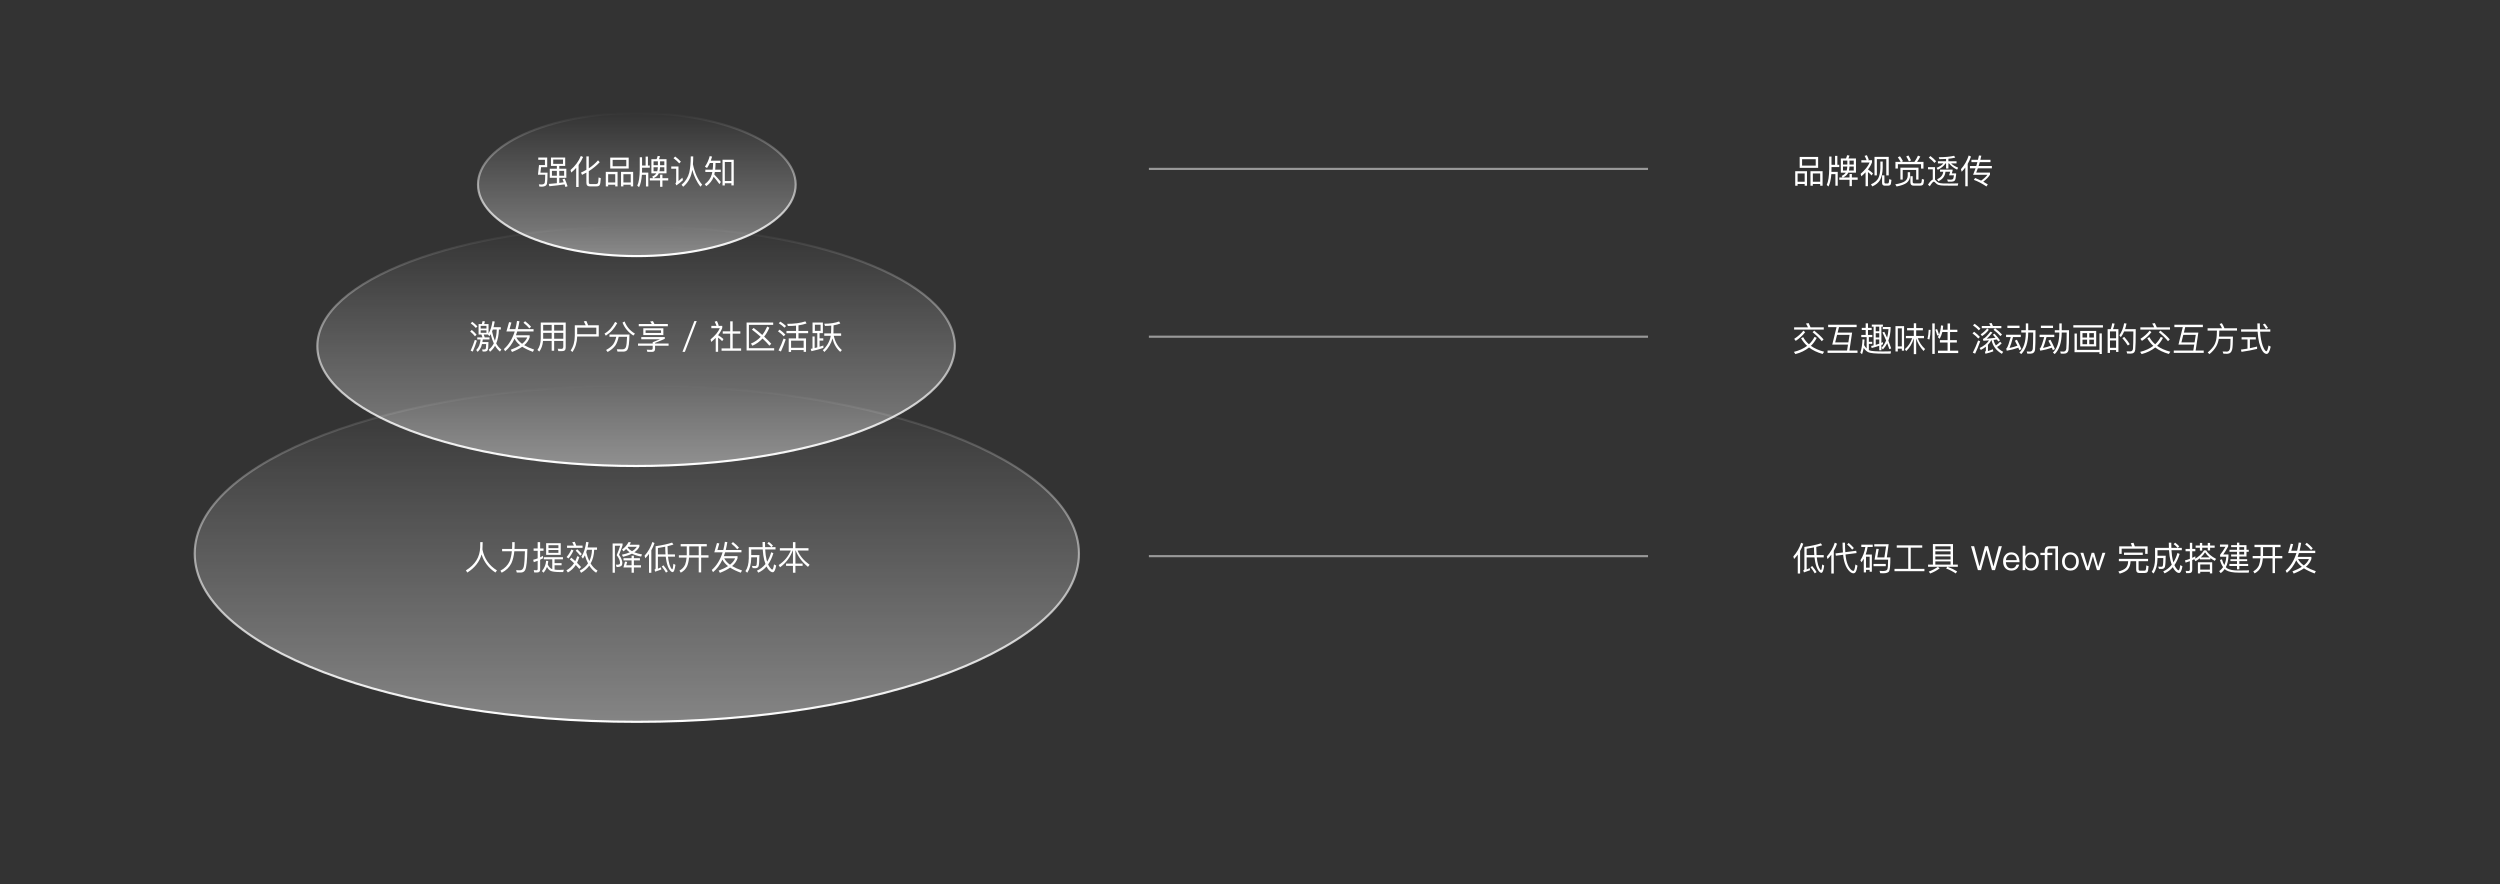 <svg width="1162" height="411" viewBox="0 0 1162 411" fill="none" xmlns="http://www.w3.org/2000/svg">
<rect x="0" y="0" width="1162" height="411" fill="#333333" stroke="none"/>
<path d="M501.5 257.305C501.5 267.98 495.839 278.207 485.476 287.566C475.114 296.925 460.092 305.376 441.486 312.484C404.277 326.698 352.84 335.5 296 335.5C239.16 335.5 187.723 326.698 150.514 312.484C131.908 305.376 116.886 296.925 106.524 287.566C96.161 278.207 90.5 267.98 90.5 257.305C90.5 246.63 96.161 236.404 106.524 227.045C116.886 217.686 131.908 209.234 150.514 202.127C187.723 187.912 239.16 179.11 296 179.11C352.84 179.11 404.277 187.912 441.486 202.127C460.092 209.234 475.114 217.686 485.476 227.045C495.839 236.404 501.5 246.63 501.5 257.305Z" fill="url(#paint0_linear_234_7059)" fill-opacity="0.4" stroke="url(#paint1_linear_234_7059)"/>
<path d="M224.348 251.97C224.348 253.309 224.301 254.462 224.239 255.427C225.111 259.663 227.369 262.903 230.998 265.13L230.266 266.111C227.089 264.024 224.939 261.221 223.834 257.701C222.899 261.096 220.688 263.899 217.23 266.127L216.545 265.13C220.828 262.498 223.039 258.931 223.18 254.446C223.195 253.387 223.211 252.562 223.211 251.97H224.348ZM238.068 251.985H239.221V253.543C239.205 254.088 239.19 254.617 239.158 255.131H245.123C245.061 257.81 244.967 259.99 244.812 261.657C244.656 263.292 244.391 264.445 244.017 265.099C243.644 265.722 243.052 266.049 242.242 266.111H240.202L239.89 265.021C240.513 265.052 241.121 265.068 241.681 265.068C242.569 265.068 243.145 264.522 243.426 263.448C243.706 262.311 243.893 259.897 243.986 256.222H239.065C238.831 258.433 238.38 260.271 237.71 261.766C236.776 263.666 235.28 265.145 233.194 266.204L232.586 265.254C234.626 264.164 236.059 262.7 236.869 260.894C237.383 259.601 237.726 258.044 237.912 256.222H233.38V255.131H238.006C238.037 254.602 238.053 254.072 238.068 253.543V251.985ZM249.717 266.08H248.316L248.082 264.99C248.518 265.021 248.923 265.052 249.328 265.052C249.702 265.052 249.904 264.849 249.904 264.46V260.66C249.313 260.894 248.705 261.112 248.098 261.299L247.833 260.177C248.534 260.006 249.219 259.788 249.904 259.523V256.004H248.02V254.929H249.904V251.985H251.057V254.929H252.63V256.004H251.057V259.04C251.508 258.822 251.96 258.604 252.396 258.355V259.492C251.96 259.726 251.508 259.944 251.057 260.162V264.756C251.057 265.628 250.605 266.08 249.717 266.08ZM253.845 252.484H260.635V257.888H253.845V252.484ZM259.545 256.969V255.63H254.935V256.969H259.545ZM254.935 254.758H259.545V253.403H254.935V254.758ZM252.754 258.978H261.663V259.975H257.769V261.735H261.024V262.747H257.769V264.756C258.392 264.849 259.124 264.896 259.981 264.896C260.79 264.896 261.491 264.865 262.068 264.818L261.756 265.909C261.133 265.909 260.557 265.893 260.059 265.893C258.003 265.877 256.601 265.675 255.854 265.301C255.262 264.99 254.717 264.398 254.249 263.526C253.876 264.491 253.362 265.379 252.692 266.189L251.867 265.472C253.05 264.04 253.704 262.42 253.829 260.645L254.826 260.754C254.795 261.314 254.717 261.844 254.592 262.373C255.09 263.417 255.667 264.086 256.321 264.382C256.43 264.429 256.554 264.476 256.695 264.522V259.975H252.754V258.978ZM265.603 255.381L266.568 255.863C265.899 257.296 265.12 258.526 264.232 259.586L263.329 258.931C264.201 257.95 264.964 256.767 265.603 255.381ZM269.699 258.277C268.982 257.374 268.282 256.611 267.581 255.957L268.266 255.287C268.889 255.785 269.605 256.533 270.431 257.53L269.699 258.277ZM265.541 259.212C266.179 259.71 266.786 260.24 267.378 260.785C267.736 260.068 268.048 259.305 268.297 258.495L269.263 258.9C268.982 259.866 268.624 260.769 268.204 261.579C268.858 262.217 269.481 262.872 270.073 263.557L269.278 264.445C268.718 263.775 268.157 263.168 267.627 262.607C266.662 264.071 265.447 265.239 263.952 266.095L263.267 265.099C264.715 264.304 265.899 263.199 266.818 261.781C266.163 261.127 265.494 260.536 264.84 260.006L265.541 259.212ZM267.145 251.83C267.378 252.359 267.612 252.935 267.845 253.59H270.773V254.664H263.563V253.59H266.755C266.522 253.029 266.257 252.499 265.977 252.017L267.145 251.83ZM272.829 255.552C272.705 255.926 272.595 256.299 272.471 256.642C272.845 258.231 273.327 259.617 273.919 260.8C274.667 259.274 275.087 257.53 275.15 255.552H272.829ZM273.312 261.859C272.736 260.738 272.253 259.492 271.864 258.122C271.583 258.682 271.272 259.181 270.96 259.648L270.244 258.791C271.334 257.078 272.082 254.773 272.455 251.861L273.577 252.048C273.452 252.92 273.296 253.714 273.125 254.462H277.501V255.552H276.177C276.084 258.028 275.539 260.146 274.527 261.922C275.414 263.354 276.489 264.46 277.735 265.223L277.081 266.204C275.835 265.41 274.776 264.304 273.904 262.903C272.923 264.242 271.645 265.363 270.088 266.251L269.45 265.239C271.1 264.367 272.393 263.245 273.312 261.859ZM289.774 263.744L290.506 261.018L291.518 261.174L291.082 262.731H293.558V260.458H289.805V259.445H293.558V258.308H294.633V259.445H297.436V260.458H294.633V262.731H297.934V263.744H294.633V266.204H293.558V263.744H289.774ZM284.743 252.593H289.369V253.481C288.901 254.882 288.356 256.346 287.733 257.872C288.699 259.243 289.213 260.489 289.275 261.61C289.275 262.264 289.12 262.731 288.808 263.012C288.388 263.37 287.656 263.557 286.597 263.572L286.238 262.42C286.472 262.451 286.674 262.482 286.846 262.482C287.375 262.451 287.733 262.389 287.92 262.264C288.092 262.14 288.185 261.922 288.185 261.61C288.185 260.551 287.656 259.352 286.628 258.044C287.329 256.424 287.874 254.96 288.263 253.652H285.802V266.22H284.743V252.593ZM292.203 251.908L293.262 252.141C293.06 252.515 292.857 252.858 292.655 253.185H297.202V254.072C296.72 255.085 295.925 255.957 294.835 256.704C295.832 257.125 297.031 257.452 298.402 257.701L298.012 258.698C296.315 258.386 294.897 257.935 293.745 257.343C292.592 257.935 291.206 258.417 289.587 258.807L289.057 257.826C290.459 257.545 291.674 257.187 292.701 256.735C292.016 256.268 291.471 255.754 291.051 255.178C290.661 255.567 290.256 255.926 289.82 256.268L289.12 255.427C290.381 254.524 291.409 253.356 292.203 251.908ZM293.776 256.19C294.757 255.614 295.489 254.929 295.988 254.15H291.954C291.876 254.244 291.798 254.337 291.736 254.431C292.203 255.116 292.888 255.692 293.776 256.19ZM305.799 258.745V264.336C306.282 264.149 306.749 263.931 307.201 263.713L307.388 264.694C306.578 265.021 305.612 265.363 304.522 265.722L304.226 264.756C304.553 264.647 304.725 264.445 304.725 264.149V253.885C308.011 253.387 310.565 252.826 312.387 252.203L313.01 253.107C312.231 253.372 311.328 253.621 310.269 253.87C310.284 255.334 310.331 256.595 310.393 257.67H313.726V258.745H310.487C310.549 259.414 310.643 260.006 310.736 260.504C310.985 261.89 311.297 262.934 311.655 263.635C311.998 264.289 312.262 264.616 312.465 264.616C312.667 264.6 312.854 263.744 313.01 262.031L313.944 262.545C313.648 264.787 313.212 265.924 312.652 265.924C312.169 265.924 311.655 265.504 311.11 264.678C310.549 263.822 310.098 262.56 309.755 260.894C309.615 260.255 309.506 259.539 309.428 258.745H305.799ZM309.194 254.104C308.166 254.322 307.029 254.524 305.799 254.726V257.67H309.334C309.241 256.611 309.194 255.412 309.194 254.104ZM308.369 262.747C309.241 263.806 309.926 264.756 310.409 265.581L309.552 266.158C309.039 265.27 308.384 264.32 307.59 263.308L308.369 262.747ZM303.214 251.923L304.226 252.39C303.837 253.574 303.338 254.695 302.747 255.754V266.251H301.656V257.452C301.127 258.168 300.566 258.838 299.943 259.492L299.585 258.308C301.252 256.455 302.466 254.322 303.214 251.923ZM316.374 252.873H328.506V253.963H325.905V258.09H329.316V259.165H325.905V266.064H324.768V259.165H320.267C320.127 260.769 319.831 262.093 319.364 263.152C318.772 264.46 317.791 265.472 316.421 266.189L315.813 265.223C317.075 264.507 317.962 263.557 318.461 262.373C318.788 261.47 319.006 260.411 319.13 259.165H315.533V258.09H319.193C319.193 257.888 319.208 257.701 319.208 257.545V253.963H316.374V252.873ZM320.361 253.963V257.545C320.361 257.732 320.345 257.919 320.345 258.09H324.768V253.963H320.361ZM332.01 256.72L333.24 252.39L334.346 252.577L333.458 255.645H336.184C336.495 254.431 336.744 253.169 336.931 251.83L338.068 251.97C337.866 253.278 337.617 254.493 337.336 255.645H344.625V256.72H337.04C336.853 257.343 336.667 257.935 336.449 258.495H342.818V259.461C342.398 260.8 341.557 262.015 340.28 263.105C341.541 263.853 343.083 264.538 344.89 265.161L344.313 266.204C342.32 265.472 340.669 264.678 339.361 263.822C338.084 264.725 336.495 265.535 334.611 266.267L334.019 265.223C335.763 264.585 337.212 263.884 338.38 263.121C337.165 262.186 336.308 261.174 335.794 260.084C334.658 262.545 333.194 264.491 331.418 265.94L330.842 264.912C333.116 262.918 334.782 260.193 335.872 256.72H332.01ZM336.635 259.523C337.165 260.582 338.053 261.563 339.299 262.467C340.451 261.563 341.245 260.582 341.681 259.523H336.635ZM340.685 251.954C341.806 252.811 342.725 253.667 343.472 254.524L342.678 255.318C342.024 254.493 341.105 253.621 339.937 252.686L340.685 251.954ZM357.364 251.892C358.112 252.453 358.75 253.029 359.28 253.605L358.563 254.322H360.463V255.396H355.667C355.776 257.327 355.978 258.854 356.259 259.975C356.352 260.364 356.461 260.722 356.57 261.065C357.349 259.819 357.972 258.355 358.454 256.689L359.467 257.125C358.844 259.181 358.034 260.925 357.037 262.327C357.255 262.825 357.489 263.261 357.738 263.619C358.252 264.367 358.672 264.74 358.984 264.74C359.264 264.725 359.529 263.915 359.763 262.311L360.775 262.872C360.401 264.943 359.872 265.986 359.171 265.986C358.517 265.986 357.816 265.519 357.068 264.585C356.788 264.211 356.523 263.775 356.29 263.292C355.199 264.569 353.922 265.519 352.458 266.173L351.836 265.239C353.393 264.538 354.717 263.51 355.791 262.155C355.573 261.579 355.371 260.956 355.199 260.286C354.857 258.978 354.639 257.343 354.514 255.396H349.172V257.981H352.988C352.957 260.613 352.832 262.311 352.63 263.074C352.427 263.744 351.945 264.086 351.166 264.118C350.792 264.118 350.34 264.086 349.842 264.055L349.499 263.043C350.107 263.074 350.621 263.09 351.041 263.09C351.384 263.074 351.602 262.84 351.695 262.404C351.789 261.875 351.836 260.754 351.867 259.04H349.172V259.508C349.11 262.295 348.487 264.538 347.335 266.22L346.478 265.457C347.475 264.024 347.989 262.046 348.036 259.508V254.322H354.468C354.436 253.543 354.421 252.749 354.421 251.908H355.573C355.573 252.78 355.589 253.574 355.62 254.322H358.532C358.065 253.761 357.442 253.185 356.648 252.577L357.364 251.892ZM362.473 254.804H368.562V251.985H369.714V254.804H375.788V255.879H370.711C371.755 258.355 373.623 260.567 376.302 262.513L375.539 263.479C372.798 261.236 370.898 258.698 369.839 255.879H369.714V261.953H373.047V263.027H369.714V266.22H368.562V263.027H365.354V261.953H368.562V255.879H368.453C367.3 259.04 365.338 261.641 362.566 263.681L361.927 262.638C364.544 260.894 366.413 258.636 367.565 255.879H362.473V254.804Z" fill="white"/>
<path d="M443.82 160.871C443.82 168.441 439.765 175.711 432.304 182.382C424.843 189.053 414.019 195.083 400.601 200.158C373.769 210.305 336.667 216.592 295.66 216.592C254.653 216.592 217.551 210.305 190.718 200.158C177.3 195.083 166.476 189.053 159.016 182.382C151.555 175.711 147.5 168.441 147.5 160.871C147.5 153.301 151.555 146.031 159.016 139.36C166.476 132.689 177.3 126.659 190.718 121.584C217.551 111.437 254.653 105.15 295.66 105.15C336.667 105.15 373.769 111.437 400.601 121.584C414.019 126.659 424.843 132.689 432.304 139.36C439.765 146.031 443.82 153.301 443.82 160.871Z" fill="url(#paint2_linear_234_7059)" fill-opacity="0.4" stroke="url(#paint3_linear_234_7059)"/>
<path d="M222.439 150.631H223.949C224.105 150.195 224.23 149.728 224.307 149.245L225.413 149.401C225.32 149.837 225.195 150.242 225.039 150.631H227.08V155.007C227.967 153.543 228.575 151.628 228.917 149.276L229.961 149.463C229.805 150.413 229.618 151.285 229.4 152.095H232.78V153.154H231.892C231.83 155.693 231.409 157.857 230.63 159.633C231.3 160.848 232.094 161.798 233.029 162.467L232.39 163.417C231.518 162.732 230.755 161.829 230.101 160.707C229.478 161.813 228.699 162.748 227.765 163.511L227.157 162.53C228.139 161.766 228.933 160.785 229.525 159.602C228.933 158.387 228.45 156.954 228.076 155.334C227.858 155.677 227.656 155.988 227.453 156.269L226.83 155.506H224.837L225.304 156.829H227.516V157.795H224.401C224.339 158.231 224.276 158.62 224.214 158.994H227.033C227.033 161.019 226.908 162.265 226.659 162.716C226.41 163.152 225.958 163.371 225.32 163.402H224.354L224.074 162.436H225.039C225.444 162.405 225.693 162.265 225.787 161.984C225.88 161.673 225.927 160.988 225.958 159.913H224.027C223.918 160.365 223.809 160.77 223.684 161.112C223.311 162.016 222.75 162.841 222.018 163.557L221.348 162.685C221.971 162.062 222.423 161.377 222.734 160.629C223.015 159.913 223.217 158.963 223.373 157.795H221.831V156.829H224.245L223.778 155.506H222.439V150.631ZM228.715 154.073C229.057 155.724 229.494 157.172 230.023 158.402C230.553 156.907 230.833 155.147 230.88 153.154H229.073C228.948 153.466 228.839 153.777 228.715 154.073ZM226.098 154.68V153.528H223.42V154.68H226.098ZM223.42 152.687H226.098V151.472H223.42V152.687ZM219.511 149.572C220.461 150.288 221.255 151.005 221.909 151.721L221.177 152.438C220.601 151.752 219.807 151.036 218.779 150.273L219.511 149.572ZM219.293 153.356C220.165 154.088 220.912 154.82 221.52 155.568L220.772 156.316C220.227 155.599 219.48 154.852 218.53 154.073L219.293 153.356ZM220.71 157.966L221.66 158.325C221.084 160.131 220.445 161.829 219.744 163.417L218.763 162.997C219.511 161.346 220.149 159.679 220.71 157.966ZM235.38 154.057L236.611 149.728L237.717 149.915L236.829 152.983H239.554C239.866 151.768 240.115 150.506 240.302 149.167L241.439 149.307C241.236 150.615 240.987 151.83 240.707 152.983H247.995V154.057H240.411C240.224 154.68 240.037 155.272 239.819 155.833H246.189V156.798C245.768 158.138 244.927 159.352 243.65 160.443C244.912 161.19 246.453 161.875 248.26 162.498L247.684 163.542C245.69 162.81 244.04 162.016 242.731 161.159C241.454 162.062 239.866 162.872 237.981 163.604L237.389 162.561C239.134 161.922 240.582 161.221 241.75 160.458C240.535 159.524 239.679 158.511 239.165 157.421C238.028 159.882 236.564 161.829 234.789 163.277L234.212 162.249C236.486 160.256 238.153 157.53 239.243 154.057H235.38ZM240.006 156.861C240.535 157.92 241.423 158.901 242.669 159.804C243.822 158.901 244.616 157.92 245.052 156.861H240.006ZM244.055 149.292C245.176 150.148 246.095 151.005 246.843 151.861L246.049 152.656C245.394 151.83 244.476 150.958 243.308 150.024L244.055 149.292ZM252.465 154.711V157.437H256.421V154.711H252.465ZM252.403 158.465C252.231 160.458 251.655 162.109 250.658 163.417L249.802 162.654C250.799 161.268 251.313 159.508 251.344 157.375V149.899H262.946V161.564C262.946 162.654 262.401 163.199 261.311 163.199H259.52L259.224 162.093C259.847 162.125 260.423 162.156 260.953 162.156C261.513 162.156 261.809 161.829 261.809 161.175V158.465H257.573V163.028H256.421V158.465H252.403ZM261.809 157.437V154.711H257.573V157.437H261.809ZM261.809 153.668V150.989H257.573V153.668H261.809ZM256.421 150.989H252.465V153.668H256.421V150.989ZM277.165 152.297H268.272V155.334H277.165V152.297ZM268.272 156.425C268.195 159.212 267.463 161.611 266.061 163.62L265.236 162.872C266.497 161.128 267.136 158.854 267.167 156.066V151.192H272.244C271.964 150.538 271.668 149.93 271.341 149.37L272.54 149.183C272.82 149.775 273.1 150.444 273.381 151.192H278.302V156.425H268.272ZM285.918 149.603L286.899 150.195C286.167 151.488 285.435 152.547 284.703 153.372C283.924 154.275 282.881 155.163 281.588 156.035L280.981 155.054C282.04 154.447 283.005 153.652 283.862 152.671C284.61 151.799 285.295 150.787 285.918 149.603ZM286.432 156.549H283.286V155.475H292.583C292.537 157.421 292.443 158.994 292.287 160.193C292.132 161.377 291.883 162.218 291.524 162.685C291.182 163.137 290.621 163.386 289.842 163.433H287.008L286.696 162.327C287.6 162.358 288.456 162.374 289.266 162.374C290.107 162.374 290.652 162.016 290.917 161.299C291.197 160.552 291.369 158.979 291.446 156.549H287.569C287.195 158.247 286.681 159.602 286.011 160.598C285.217 161.72 284.018 162.716 282.429 163.604L281.713 162.67C283.146 161.891 284.236 161.034 284.968 160.1C285.622 159.197 286.105 158.013 286.432 156.549ZM290.31 149.401C291.213 151.799 292.817 153.699 295.137 155.085L294.39 155.973C291.976 154.416 290.294 152.406 289.344 149.946L290.31 149.401ZM299 152.578H308.329V155.724H299V152.578ZM307.254 154.758V153.543H300.074V154.758H307.254ZM303.485 149.245C303.734 149.65 303.968 150.086 304.186 150.584H310.415V151.643H296.897V150.584H302.956C302.722 150.179 302.473 149.79 302.208 149.447L303.485 149.245ZM296.555 159.664H303.376V159.057C304.342 158.683 305.479 158.231 306.787 157.686H298.065V156.674H308.998V157.484C307.69 158.091 306.179 158.714 304.482 159.368V159.664H310.758V160.692H304.482V162.14C304.482 163.075 304.015 163.557 303.096 163.557H300.9L300.604 162.53C301.476 162.576 302.161 162.607 302.66 162.607C303.127 162.607 303.376 162.343 303.376 161.813V160.692H296.555V159.664ZM322.734 149.229H323.84L318.327 163.557H317.206L322.734 149.229ZM339.399 149.354H340.551V153.995H344.102V155.101H340.551V161.922H344.476V163.028H335.381V161.922H339.399V155.101H335.926V153.995H339.399V149.354ZM332.671 157.048C332.048 157.67 331.363 158.309 330.599 158.948L330.257 157.764C332.406 155.988 333.854 154.244 334.571 152.547H330.631V151.472H333.029C332.78 150.787 332.499 150.133 332.172 149.51L333.247 149.214C333.59 149.993 333.87 150.693 334.072 151.347L333.745 151.472H335.708V152.422C335.303 153.543 334.649 154.665 333.777 155.786C334.68 156.3 335.505 156.907 336.284 157.608L335.661 158.574C335.022 157.92 334.399 157.375 333.777 156.938V163.526H332.671V157.048ZM350.3 152.422C351.733 153.512 353.073 154.602 354.303 155.693C355.191 154.556 355.954 153.247 356.608 151.768L357.62 152.313C356.919 153.902 356.109 155.288 355.175 156.471C356.39 157.593 357.496 158.698 358.492 159.789L357.62 160.661C356.701 159.57 355.642 158.465 354.427 157.343C353.057 158.807 351.484 159.929 349.693 160.707L349.039 159.695C350.783 158.979 352.294 157.92 353.571 156.549C352.341 155.459 350.986 154.338 349.491 153.201L350.3 152.422ZM347.014 149.915H359.38V150.989H348.089V161.829H359.832V162.903H347.014V149.915ZM365.547 153.808H370.001V151.363C368.818 151.472 367.556 151.534 366.217 151.534L365.874 150.522C369.269 150.522 372.104 150.133 374.346 149.37L374.892 150.335C373.801 150.725 372.555 151.02 371.138 151.223V153.808H375.624V154.883H371.138V157.297H374.642V163.542H373.537V162.716H367.696V163.573H366.591V157.297H370.001V154.883H365.547V153.808ZM367.696 161.657H373.537V158.356H367.696V161.657ZM362.728 149.494C363.772 150.179 364.66 150.865 365.376 151.55L364.613 152.313C363.974 151.659 363.087 150.974 361.965 150.226L362.728 149.494ZM362.37 153.216C363.429 153.979 364.332 154.743 365.049 155.521L364.27 156.3C363.616 155.568 362.728 154.789 361.591 153.979L362.37 153.216ZM364.208 157.359L365.22 157.748C364.535 159.742 363.787 161.626 362.978 163.371L361.856 162.888C362.759 161.081 363.554 159.243 364.208 157.359ZM377.664 149.899H382.476V154.836H380.934V157.266H382.663V158.325H380.934V161.159C381.557 160.972 382.149 160.785 382.71 160.598V161.704C381.121 162.265 379.268 162.763 377.15 163.23L376.823 162.156C377.103 162.093 377.368 162.031 377.648 161.984V156.393H378.645V161.766C379.065 161.657 379.47 161.548 379.875 161.455V154.836H377.664V149.899ZM381.401 153.793V150.927H378.754V153.793H381.401ZM390.014 149.416L390.574 150.366C389.671 150.74 388.628 151.02 387.444 151.207C387.444 152.266 387.429 153.528 387.397 154.961H390.964V156.066H387.538C388.16 158.901 389.406 161.128 391.306 162.716L390.543 163.557C388.721 161.938 387.522 159.851 386.961 157.312C386.26 159.804 384.999 161.907 383.192 163.604L382.445 162.763C384.469 160.832 385.7 158.589 386.136 156.066H383.115V154.961H386.276V154.898C386.323 153.434 386.354 152.251 386.369 151.347C385.466 151.441 384.485 151.488 383.457 151.488L383.115 150.46C385.887 150.46 388.176 150.102 390.014 149.416Z" fill="white"/>
<path d="M369.83 85.767C369.83 94.774 361.77 103.093 348.352 109.188C334.98 115.263 316.471 119.033 296 119.033C275.529 119.033 257.02 115.263 243.647 109.188C230.23 103.093 222.17 94.774 222.17 85.767C222.17 76.759 230.23 68.441 243.647 62.345C257.02 56.27 275.529 52.5 296 52.5C316.471 52.5 334.98 56.27 348.352 62.345C361.77 68.441 369.83 76.759 369.83 85.767Z" fill="url(#paint4_linear_234_7059)" fill-opacity="0.4" stroke="url(#paint5_linear_234_7059)"/>
<path d="M255.525 78.443H258.827V77.119H256.086V73.226H262.705V77.119H259.948V78.443H263.235V82.648H259.948V85.015C260.665 84.922 261.366 84.813 262.035 84.719C261.848 84.252 261.646 83.785 261.444 83.318L262.456 83.037C263.032 84.314 263.484 85.498 263.795 86.557L262.814 86.931C262.689 86.51 262.549 86.105 262.409 85.7C260.198 86.043 257.83 86.323 255.339 86.573L255.074 85.498C256.351 85.404 257.612 85.28 258.827 85.155V82.648H255.525V78.443ZM262.207 81.682V79.409H259.948V81.682H262.207ZM258.827 81.682V79.409H256.538V81.682H258.827ZM251.492 77.727L251.18 80.25H254.498C254.498 82.835 254.404 84.548 254.248 85.358C254.062 86.246 253.283 86.713 251.928 86.775C251.523 86.775 251.134 86.744 250.729 86.713L250.464 85.685C250.869 85.716 251.274 85.747 251.679 85.747C252.551 85.747 253.065 85.451 253.205 84.891C253.33 84.299 253.407 83.084 253.407 81.231H250.043L250.526 76.714H253.283V74.269H250.184V73.226H254.342V77.727H251.492ZM261.677 76.169V74.16H257.13V76.169H261.677ZM269.978 72.494L271.021 72.977C270.476 74.285 269.776 75.499 268.935 76.652V86.915H267.813V78.022C267.112 78.786 266.349 79.518 265.524 80.203L265.166 79.035C267.377 77.135 268.981 74.954 269.978 72.494ZM277.158 86.635H274.183C273.093 86.635 272.548 86.074 272.548 84.984V80.234C271.894 80.608 271.224 80.95 270.539 81.277L270.04 80.218C270.912 79.814 271.753 79.393 272.548 78.926V72.681H273.669V78.24C275.304 77.15 276.737 75.904 277.967 74.518L278.746 75.406C277.298 76.963 275.6 78.35 273.669 79.564V84.828C273.669 85.311 273.918 85.56 274.448 85.56H276.971C277.376 85.56 277.687 85.42 277.874 85.171C278.045 84.922 278.154 84.019 278.217 82.477L279.26 82.819C279.151 84.61 278.964 85.7 278.699 86.074C278.419 86.448 277.905 86.635 277.158 86.635ZM283.636 73.257H292.218V78.35H283.636V73.257ZM291.096 77.29V74.316H284.758V77.29H291.096ZM287.047 79.891V86.65H285.957V85.856H282.671V86.65H281.565V79.891H287.047ZM282.671 84.797H285.957V80.966H282.671V84.797ZM294.289 79.891V86.65H293.168V85.856H289.757V86.65H288.651V79.891H294.289ZM289.757 84.797H293.168V80.966H289.757V84.797ZM300.082 72.774H301.157V76.932H302.029V77.976H298.432V78.754C298.432 79.268 298.416 79.751 298.4 80.218H301.328V86.666H300.238V81.262H298.354C298.167 83.769 297.731 85.685 297.03 87.009L296.204 86.292C296.952 84.735 297.341 82.212 297.357 78.754V73.086H298.432V76.932H300.082V72.774ZM302.761 73.989H305.175C305.393 73.49 305.564 72.992 305.673 72.478L306.795 72.618C306.67 73.101 306.514 73.553 306.312 73.989H309.8V80.577H306.203L306.016 80.95C305.549 81.745 304.801 82.368 303.773 82.819H306.81V81.2H307.9V82.819H310.595V83.894H307.9V86.837H306.81V83.894H302.045V82.819H303.586L303.135 82.103C304.023 81.698 304.661 81.2 305.066 80.577H302.761V73.989ZM308.773 79.596V77.742H306.779C306.748 78.427 306.655 79.05 306.53 79.596H308.773ZM305.486 79.596C305.642 79.035 305.736 78.427 305.767 77.742H303.773V79.596H305.486ZM303.773 76.792H305.782V74.986H303.773V76.792ZM306.795 74.986V76.792H308.773V74.986H306.795ZM321.06 72.681H322.213C322.213 73.989 322.166 75.219 322.073 76.341C322.898 80.327 324.331 83.504 326.371 85.841L325.561 86.775C323.895 84.657 322.633 82.041 321.761 78.957C321.683 79.393 321.605 79.798 321.528 80.203C320.936 82.882 319.612 85.093 317.541 86.806L316.778 85.887C318.584 84.361 319.799 82.445 320.391 80.125C320.827 78.178 321.06 75.702 321.06 72.681ZM313.819 72.758C314.878 73.553 315.765 74.347 316.482 75.157L315.719 75.936C315.064 75.172 314.161 74.363 313.04 73.522L313.819 72.758ZM311.996 77.368H315.36V84.174C315.921 83.707 316.528 83.177 317.167 82.57L317.447 83.722C316.482 84.641 315.454 85.467 314.364 86.183L313.928 85.186C314.161 85 314.286 84.766 314.286 84.517V78.443H311.996V77.368ZM341.042 74.254V86.168H339.951V85.171H336.899V86.199H335.824V74.254H341.042ZM336.899 84.127H339.951V75.297H336.899V84.127ZM329.937 75.764C329.548 76.605 329.112 77.384 328.629 78.1L327.648 77.477C328.676 75.982 329.408 74.347 329.875 72.556L330.981 72.79C330.794 73.459 330.592 74.098 330.374 74.69H334.874V75.764H332.601C332.585 76.886 332.523 77.929 332.414 78.864H335.015V79.938H332.258C332.18 80.343 332.102 80.748 332.009 81.122C333.006 82.134 334.033 83.287 335.061 84.564L334.392 85.591C333.333 84.096 332.445 82.959 331.713 82.15C331.074 83.894 329.937 85.358 328.287 86.541L327.555 85.638C329.206 84.439 330.296 82.928 330.825 81.106C330.919 80.732 331.012 80.343 331.09 79.938H327.835V78.864H331.246C331.37 77.929 331.433 76.886 331.448 75.764H329.937Z" fill="white"/>
<line x1="534" y1="156.5" x2="766" y2="156.5" stroke="white" stroke-opacity="0.5"/>
<path d="M833.903 152.129H840.335C840.055 151.491 839.743 150.915 839.401 150.385L840.647 150.167C840.958 150.759 841.27 151.413 841.55 152.129H847.686V153.204H833.903V152.129ZM843.248 153.671C844.976 155.042 846.425 156.397 847.593 157.767L846.767 158.593C845.739 157.284 844.307 155.898 842.484 154.403L843.248 153.671ZM843.403 156.584L844.431 157.035C843.684 158.468 842.78 159.698 841.706 160.742C843.388 161.957 845.428 162.86 847.857 163.483L847.157 164.526C844.634 163.81 842.531 162.813 840.849 161.505C839.105 162.907 836.987 163.934 834.495 164.589L833.81 163.561C836.271 162.938 838.311 162.003 839.946 160.757C838.809 159.729 837.875 158.546 837.143 157.238L838.108 156.693C838.793 157.97 839.697 159.075 840.803 160.025C841.862 159.029 842.734 157.892 843.403 156.584ZM838.233 153.687L839.043 154.403C837.859 155.945 836.395 157.3 834.651 158.452L833.934 157.502C835.632 156.412 837.065 155.151 838.233 153.687ZM849.726 150.946H862.964V152.036H854.772L854.134 154.606H860.862L859.616 162.922H863.369V164.012H849.446V162.922H858.51L858.946 160.181H851.626L853.635 152.036H849.726V150.946ZM859.117 159.138L859.662 155.649H853.869L852.997 159.138H859.117ZM875.205 159.029V160.025C874.956 160.134 874.707 160.228 874.473 160.321V162.798H873.477V160.695C872.34 161.1 871.156 161.458 869.941 161.77L869.708 160.804C870.097 160.726 870.471 160.648 870.845 160.555V151.849H870.004V150.868H875.174V151.849H874.473V159.356L875.205 159.029ZM873.477 159.745V157.783H871.841V160.29C872.402 160.119 872.947 159.932 873.477 159.745ZM871.841 156.864H873.477V154.886H871.841V156.864ZM871.841 153.967H873.477V151.849H871.841V153.967ZM865.347 152.379H867.169V150.276H868.244V152.379H869.957V153.391H868.244V155.665H870.253V156.693H868.649V158.873H870.206V159.839H868.649V162.72C868.789 162.782 868.929 162.844 869.054 162.891C869.957 163.202 872.028 163.358 875.268 163.358C876.903 163.343 878.133 163.327 878.943 163.296L878.74 164.386H875.517C871.732 164.386 869.365 164.168 868.431 163.732C867.605 163.343 866.873 162.673 866.25 161.707C866.063 162.766 865.799 163.748 865.487 164.651L864.677 163.934C865.285 162.081 865.627 160.01 865.69 157.705L866.624 157.814C866.593 158.717 866.531 159.574 866.437 160.399C866.795 161.053 867.185 161.567 867.621 161.972V156.693H865.113V155.665H867.169V153.391H865.347V152.379ZM875.096 151.989H878.756V152.752C878.663 154.855 878.32 156.708 877.713 158.328C878.18 159.511 878.616 160.711 879.021 161.925L878.18 162.315C877.853 161.349 877.526 160.415 877.183 159.543C876.638 160.633 875.968 161.583 875.174 162.424L874.536 161.676C875.439 160.695 876.14 159.558 876.669 158.25C876.109 156.911 875.532 155.665 874.94 154.512L875.813 154.216C876.28 155.104 876.716 156.007 877.121 156.942C877.463 155.727 877.681 154.403 877.775 152.97H875.096V151.989ZM885.017 151.584V162.984H883.973V162.05H882.104V163.358H881.014V151.584H885.017ZM882.104 161.007H883.973V152.612H882.104V161.007ZM890.639 157.331V164.604H889.533V157.284C888.817 159.683 887.633 161.661 885.982 163.218L885.391 162.268C886.948 160.944 888.085 159.247 888.786 157.191H885.858V156.132H889.533V153.547H886.403V152.488H889.533V150.245H890.639V152.488H893.754V153.547H890.639V156.132H894.268V157.191H891.386C892.041 159.075 893.177 160.757 894.797 162.237L894.065 163.14C892.446 161.396 891.293 159.449 890.639 157.331ZM896.448 153.282L897.336 153.344C897.305 154.902 897.118 156.397 896.806 157.798L895.887 157.534C896.214 156.194 896.401 154.777 896.448 153.282ZM900.357 152.955C900.7 153.718 900.996 154.59 901.26 155.587C901.79 154.232 902.101 152.784 902.179 151.242L903.191 151.382C903.16 152.036 903.098 152.659 903.005 153.251H905.232V150.338H906.384V153.251H909.779V154.325H906.384V158.094H909.546V159.2H906.384V163H910.184V164.09H900.778V163H905.232V159.2H901.665V158.094H905.232V154.325H902.802C902.522 155.462 902.101 156.521 901.556 157.487L900.731 156.739C900.902 156.397 901.058 156.07 901.198 155.758L900.419 155.961C900.186 155.011 899.89 154.092 899.532 153.22L900.357 152.955ZM898.13 150.323H899.267V164.495H898.13V150.323ZM917.815 150.494C918.875 151.257 919.778 152.02 920.51 152.768L919.747 153.547C919.093 152.815 918.189 152.036 917.037 151.226L917.815 150.494ZM917.582 154.201C918.641 155.011 919.544 155.805 920.276 156.599L919.497 157.362C918.843 156.615 917.956 155.805 916.803 154.933L917.582 154.201ZM925.665 158.094H925.587C925.166 158.873 924.637 159.605 923.998 160.259V163.171C924.808 162.922 925.587 162.642 926.303 162.33L926.49 163.296C925.462 163.701 924.248 164.075 922.83 164.433L922.597 163.514C922.877 163.389 923.033 163.202 923.033 162.953V161.147C922.332 161.707 921.553 162.206 920.681 162.657L920.12 161.754C922.114 160.82 923.578 159.636 924.481 158.203C923.625 158.281 922.752 158.343 921.865 158.406L921.647 157.487C921.771 157.456 921.911 157.409 922.036 157.378C922.815 156.942 923.843 155.883 925.135 154.17L926.101 154.559C925.089 155.836 924.201 156.802 923.438 157.456C924.839 157.331 926.194 157.175 927.518 157.004C927.144 156.537 926.724 156.054 926.272 155.571L927.051 155.104C928.157 156.288 929.013 157.316 929.605 158.188L928.811 158.748C928.608 158.437 928.39 158.11 928.141 157.783C927.611 157.861 927.098 157.923 926.599 157.985C926.802 158.935 927.16 159.792 927.674 160.555C928.359 160.15 929.029 159.574 929.667 158.842L930.399 159.558C929.745 160.306 929.029 160.882 928.234 161.287C928.966 162.159 929.916 162.907 931.069 163.53L930.477 164.48C927.83 162.938 926.225 160.804 925.665 158.094ZM919.42 158.25L920.401 158.639C919.684 160.679 918.906 162.595 918.049 164.386L916.959 163.919C917.909 162.066 918.734 160.181 919.42 158.25ZM921.133 151.522H925.213C925.011 151.086 924.793 150.681 924.559 150.307L925.696 150.12C925.914 150.541 926.116 151.008 926.319 151.522H930.228V152.55H921.133V151.522ZM927.3 152.597C928.577 153.562 929.667 154.512 930.539 155.478L929.792 156.225C929.013 155.307 927.939 154.325 926.584 153.282L927.3 152.597ZM923.656 152.643L924.388 153.297C923.547 154.419 922.503 155.384 921.257 156.225L920.619 155.384C921.802 154.606 922.815 153.702 923.656 152.643ZM933.031 151.366H938.669V152.441H933.031V151.366ZM932.424 155.571H939.261V156.661H935.663C935.04 159.029 934.495 160.711 934.028 161.739C935.258 161.489 936.489 161.131 937.703 160.679C937.298 159.839 936.909 159.075 936.504 158.359L937.454 157.892C938.202 159.231 938.903 160.679 939.557 162.252L938.591 162.751C938.435 162.346 938.28 161.972 938.124 161.614C936.473 162.206 934.666 162.673 932.735 163.016L932.471 161.957C932.58 161.925 932.657 161.894 932.72 161.863C933.187 161.225 933.81 159.496 934.589 156.661H932.424V155.571ZM941.597 150.323H942.718V153.469H946.113C946.113 158.343 946.035 161.349 945.895 162.502C945.739 163.763 944.976 164.402 943.637 164.402C943.372 164.402 942.921 164.386 942.266 164.355L942.017 163.358C942.578 163.389 943.076 163.42 943.497 163.42C944.26 163.42 944.712 162.969 944.836 162.081C944.93 161.256 944.992 158.748 945.023 154.559H942.718V154.746C942.671 159.231 941.581 162.517 939.463 164.589L938.622 163.857C940.569 161.972 941.566 158.935 941.597 154.746V154.559H939.494V153.469H941.597V150.323ZM948.605 151.366H954.243V152.441H948.605V151.366ZM947.998 155.571H954.835V156.661H951.237C950.614 159.029 950.069 160.711 949.602 161.739C950.832 161.489 952.062 161.131 953.277 160.679C952.872 159.839 952.483 159.075 952.078 158.359L953.028 157.892C953.776 159.231 954.476 160.679 955.131 162.252L954.165 162.751C954.009 162.346 953.853 161.972 953.698 161.614C952.047 162.206 950.24 162.673 948.309 163.016L948.044 161.957C948.153 161.925 948.231 161.894 948.294 161.863C948.761 161.225 949.384 159.496 950.162 156.661H947.998V155.571ZM957.171 150.323H958.292V153.469H961.687C961.687 158.343 961.609 161.349 961.469 162.502C961.313 163.763 960.55 164.402 959.211 164.402C958.946 164.402 958.494 164.386 957.84 164.355L957.591 163.358C958.152 163.389 958.65 163.42 959.071 163.42C959.834 163.42 960.285 162.969 960.41 162.081C960.504 161.256 960.566 158.748 960.597 154.559H958.292V154.746C958.245 159.231 957.155 162.517 955.037 164.589L954.196 163.857C956.143 161.972 957.14 158.935 957.171 154.746V154.559H955.068V153.469H957.171V150.323ZM967.948 157.892V159.979H970.081V157.892H967.948ZM971.109 159.979H973.243V157.892H971.109V159.979ZM973.243 156.895V154.839H971.109V156.895H973.243ZM970.081 154.839H967.948V156.895H970.081V154.839ZM963.681 151.148H977.448V152.238H963.681V151.148ZM975.828 154.964H976.918V164.526H975.828V163.701H964.241V155.011H965.331V162.611H975.828V154.964ZM966.873 153.811H974.318V161.007H966.873V153.811ZM984.643 152.97V163.592H983.553V162.704H980.718V164.043H979.628V152.97H981.077C981.388 152.098 981.606 151.195 981.746 150.261L982.868 150.416C982.681 151.335 982.447 152.192 982.136 152.97H984.643ZM980.718 161.661H983.553V158.25H980.718V161.661ZM980.718 157.238H983.553V154.029H980.718V157.238ZM987.353 156.584C988.474 157.876 989.315 159.013 989.907 159.979L989.019 160.602C988.381 159.574 987.524 158.421 986.45 157.144L987.353 156.584ZM992.695 152.986C992.695 158.157 992.617 161.365 992.461 162.58C992.305 163.763 991.589 164.371 990.281 164.371C989.969 164.371 989.44 164.339 988.692 164.308L988.427 163.28C989.082 163.311 989.642 163.327 990.125 163.327C990.857 163.327 991.278 162.922 991.402 162.128C991.496 161.256 991.558 158.561 991.589 154.076H987.306C986.87 155.057 986.356 155.945 985.749 156.739L985.079 155.852C986.169 154.325 986.901 152.456 987.306 150.245L988.412 150.385C988.225 151.304 988.007 152.176 987.727 152.986H992.695ZM994.828 152.129H1001.26C1000.98 151.491 1000.67 150.915 1000.33 150.385L1001.57 150.167C1001.88 150.759 1002.19 151.413 1002.48 152.129H1008.61V153.204H994.828V152.129ZM1004.17 153.671C1005.9 155.042 1007.35 156.397 1008.52 157.767L1007.69 158.593C1006.66 157.284 1005.23 155.898 1003.41 154.403L1004.17 153.671ZM1004.33 156.584L1005.36 157.035C1004.61 158.468 1003.71 159.698 1002.63 160.742C1004.31 161.957 1006.35 162.86 1008.78 163.483L1008.08 164.526C1005.56 163.81 1003.46 162.813 1001.77 161.505C1000.03 162.907 997.912 163.934 995.42 164.589L994.735 163.561C997.196 162.938 999.236 162.003 1000.87 160.757C999.734 159.729 998.8 158.546 998.068 157.238L999.033 156.693C999.719 157.97 1000.62 159.075 1001.73 160.025C1002.79 159.029 1003.66 157.892 1004.33 156.584ZM999.158 153.687L999.968 154.403C998.784 155.945 997.32 157.3 995.576 158.452L994.859 157.502C996.557 156.412 997.99 155.151 999.158 153.687ZM1010.65 150.946H1023.89V152.036H1015.7L1015.06 154.606H1021.79L1020.54 162.922H1024.29V164.012H1010.37V162.922H1019.44L1019.87 160.181H1012.55L1014.56 152.036H1010.65V150.946ZM1020.04 159.138L1020.59 155.649H1014.79L1013.92 159.138H1020.04ZM1026.09 152.581H1032.8C1032.49 151.896 1032.11 151.226 1031.66 150.603L1032.72 150.214C1033.16 150.868 1033.56 151.662 1033.93 152.581H1039.76V153.656H1031.55L1031.41 156.428V156.459H1037.87C1037.84 159.543 1037.72 161.52 1037.52 162.393C1037.2 163.716 1036.44 164.402 1035.21 164.448C1034.71 164.448 1034.11 164.417 1033.42 164.386L1033.08 163.374C1033.89 163.405 1034.56 163.42 1035.1 163.42C1035.9 163.389 1036.38 162.829 1036.57 161.739C1036.66 161.084 1036.71 159.667 1036.74 157.518H1031.29C1031.08 158.779 1030.7 159.916 1030.13 160.944C1029.37 162.284 1028.31 163.498 1026.94 164.604L1026.13 163.825C1027.78 162.424 1028.89 161.131 1029.43 159.932C1029.96 158.733 1030.26 157.393 1030.34 155.914C1030.38 154.933 1030.41 154.185 1030.43 153.656H1026.09V152.581ZM1041.66 153.064H1049.27C1049.23 152.176 1049.21 151.257 1049.21 150.307H1050.36C1050.36 151.273 1050.38 152.192 1050.43 153.064H1055.24V154.154H1050.49C1050.68 156.77 1051.08 158.935 1051.69 160.679C1052.34 162.393 1052.93 163.265 1053.45 163.265C1053.76 163.218 1054.09 162.33 1054.41 160.586L1055.43 161.116C1054.96 163.358 1054.32 164.495 1053.53 164.511C1052.14 164.448 1050.99 162.704 1050.05 159.309C1049.7 157.829 1049.46 156.116 1049.34 154.154H1041.66V153.064ZM1041.89 156.739H1048.5V157.798H1045.75V161.848C1046.91 161.629 1048.01 161.365 1049.1 161.084V162.175C1046.86 162.72 1044.43 163.171 1041.85 163.545L1041.58 162.486C1042.61 162.361 1043.64 162.206 1044.63 162.05V157.798H1041.89V156.739ZM1052.72 150.385C1053.23 151.008 1053.71 151.693 1054.18 152.441L1053.25 152.908C1052.79 152.129 1052.31 151.444 1051.78 150.837L1052.72 150.385Z" fill="white"/>
<line x1="534" y1="78.5" x2="766" y2="78.5" stroke="white" stroke-opacity="0.5"/>
<path d="M836.489 72.93H845.07V78.023H836.489V72.93ZM843.948 76.964V73.989H837.61V76.964H843.948ZM839.899 79.565V86.324H838.809V85.529H835.523V86.324H834.417V79.565H839.899ZM835.523 84.471H838.809V80.639H835.523V84.471ZM847.141 79.565V86.324H846.02V85.529H842.609V86.324H841.503V79.565H847.141ZM842.609 84.471H846.02V80.639H842.609V84.471ZM852.935 72.447H854.009V76.606H854.881V77.649H851.284V78.428C851.284 78.942 851.268 79.424 851.253 79.892H854.18V86.339H853.09V80.935H851.206C851.019 83.443 850.583 85.358 849.882 86.682L849.057 85.966C849.804 84.408 850.194 81.885 850.209 78.428V72.759H851.284V76.606H852.935V72.447ZM855.613 73.662H858.027C858.245 73.164 858.417 72.665 858.526 72.151L859.647 72.292C859.522 72.775 859.367 73.226 859.164 73.662H862.653V80.25H859.055L858.868 80.624C858.401 81.418 857.653 82.041 856.626 82.493H859.662V80.873H860.753V82.493H863.447V83.567H860.753V86.511H859.662V83.567H854.897V82.493H856.439L855.987 81.776C856.875 81.371 857.513 80.873 857.918 80.25H855.613V73.662ZM861.625 79.269V77.415H859.631C859.6 78.101 859.507 78.724 859.382 79.269H861.625ZM858.339 79.269C858.494 78.708 858.588 78.101 858.619 77.415H856.626V79.269H858.339ZM856.626 76.466H858.635V74.659H856.626V76.466ZM859.647 74.659V76.466H861.625V74.659H859.647ZM867.122 80.094C866.531 80.717 865.861 81.34 865.144 81.963L864.802 80.795C866.889 79.004 868.29 77.26 868.991 75.547H865.16V74.472H867.59C867.325 73.771 867.013 73.102 866.655 72.447L867.73 72.136C868.104 72.915 868.399 73.647 868.617 74.301L868.166 74.472H870.113V75.422C869.708 76.559 869.085 77.68 868.244 78.786C869.1 79.316 869.879 79.923 870.564 80.593L869.926 81.558C869.365 80.935 868.789 80.406 868.228 79.97V86.557H867.122V80.094ZM877.884 72.899V81.511H876.747V73.974H872.371V81.511H871.265V72.899H877.884ZM877.557 86.308H876.062C875.205 86.308 874.785 85.857 874.785 84.953V81.48H875.875V84.72C875.875 85.093 876.046 85.28 876.389 85.28H877.354C877.588 85.28 877.744 85.187 877.837 85.031C877.962 84.829 878.055 84.237 878.102 83.271L879.145 83.598C879.052 84.875 878.881 85.67 878.631 85.95C878.398 86.184 878.04 86.308 877.557 86.308ZM873.99 75.079H875.081V78.054C875.018 80.39 874.613 82.243 873.866 83.629C873.118 84.922 871.919 85.934 870.237 86.651L869.63 85.67C871.265 84.953 872.402 84.019 873.04 82.835C873.632 81.621 873.959 80.016 873.99 78.054V75.079ZM891.714 77.945V83.489H890.639V78.989H884.378V83.489H883.304V77.945H891.714ZM894.034 75.235V78.365H892.897V76.325H882.136V78.35H880.999V75.235H883.413C882.992 74.441 882.556 73.74 882.104 73.117L883.101 72.634C883.6 73.32 884.067 74.083 884.503 74.908L883.864 75.235H889.829C890.468 74.332 891.013 73.366 891.464 72.338L892.57 72.743C892.072 73.725 891.573 74.55 891.059 75.235H894.034ZM887.01 72.245C887.446 72.946 887.851 73.709 888.256 74.534L887.275 75.048C886.87 74.176 886.45 73.413 886.014 72.728L887.01 72.245ZM886.714 80.032H887.82V81.714C887.758 83.053 887.228 84.128 886.263 84.938C885.297 85.685 883.724 86.261 881.544 86.682L880.905 85.685C883.07 85.311 884.581 84.829 885.437 84.206C886.232 83.567 886.652 82.742 886.714 81.714V80.032ZM892.523 86.293H889.409C888.427 86.293 887.945 85.763 887.945 84.735V81.901H889.019V84.517C889.019 84.984 889.253 85.234 889.751 85.234H892.321C892.617 85.234 892.835 85.14 892.975 84.984C893.131 84.766 893.24 84.159 893.302 83.162L894.33 83.489C894.237 84.813 894.034 85.623 893.738 85.919C893.489 86.168 893.084 86.293 892.523 86.293ZM897.258 72.525C898.317 73.335 899.205 74.129 899.921 74.939L899.142 75.718C898.488 74.939 897.616 74.129 896.495 73.257L897.258 72.525ZM906.322 86.293C905.465 86.293 904.546 86.277 903.55 86.261C902.537 86.246 901.712 86.153 901.089 85.966C900.482 85.779 899.937 85.405 899.454 84.844C899.236 84.564 899.033 84.439 898.846 84.439C898.457 84.439 897.834 85.156 896.962 86.588L896.121 85.825C896.962 84.517 897.694 83.723 898.348 83.443V78.708H896.137V77.68H899.391V83.52C899.516 83.614 899.641 83.739 899.765 83.879C900.139 84.346 900.56 84.673 900.996 84.891C901.478 85.109 902.179 85.234 903.098 85.265C903.923 85.28 904.951 85.296 906.166 85.296C906.914 85.296 907.661 85.28 908.44 85.265C909.203 85.249 909.795 85.234 910.2 85.218L909.951 86.293H906.322ZM905.901 75.952H905.621V78.35H904.531V75.952H904.266C903.503 77.151 902.304 78.147 900.669 78.926L900.108 78.007C901.541 77.447 902.6 76.761 903.285 75.952H900.746V74.955H904.531V73.88C903.565 73.942 902.537 73.974 901.432 73.974L901.12 73.07C904.001 73.07 906.384 72.837 908.284 72.401L908.783 73.257C907.864 73.491 906.805 73.662 905.621 73.787V74.955H909.405V75.952H906.867C907.646 76.699 908.751 77.369 910.153 77.93L909.67 78.864C908.128 78.132 906.867 77.166 905.901 75.952ZM901.728 78.833H907.568V79.331C907.459 79.798 907.334 80.219 907.21 80.593H909.203V81.138C909.078 82.648 908.876 83.583 908.564 83.925C908.284 84.221 907.864 84.393 907.303 84.424C906.789 84.424 906.151 84.439 905.372 84.439L905.045 83.412C905.761 83.474 906.306 83.52 906.68 83.52C907.147 83.505 907.49 83.412 907.708 83.24C907.926 83.038 908.097 82.446 908.191 81.48H905.948C906.135 80.966 906.306 80.421 906.446 79.829H904.251C904.064 81.854 902.958 83.318 900.949 84.252L900.357 83.302C902.086 82.586 903.036 81.434 903.223 79.829H901.728V78.833ZM913.47 77.867C912.956 78.552 912.396 79.222 911.788 79.845L911.43 78.646C913.081 76.793 914.296 74.659 915.059 72.261L916.118 72.759C915.713 73.958 915.215 75.095 914.592 76.17V86.588H913.47V77.867ZM916.32 74.27H919.357L919.824 72.261L920.915 72.37C920.759 73.024 920.619 73.662 920.479 74.27H925.182V75.36H920.198C920.027 75.983 919.856 76.59 919.669 77.166H925.82V78.241H919.31C919.061 78.957 918.797 79.611 918.547 80.219H924.948V81.184C924.294 82.275 923.251 83.365 921.818 84.455C922.55 84.844 923.251 85.265 923.936 85.716L923.297 86.682C921.397 85.374 919.435 84.346 917.442 83.598L918.033 82.726C918.999 83.1 919.933 83.505 920.837 83.941C922.067 83.084 923.033 82.197 923.749 81.262H917.083C917.488 80.297 917.878 79.284 918.236 78.241H915.635V77.166H918.578C918.765 76.559 918.937 75.952 919.092 75.36H916.32V74.27Z" fill="white"/>
<line x1="534" y1="258.5" x2="766" y2="258.5" stroke="white" stroke-opacity="0.5"/>
<path d="M839.743 259.082V264.673C840.226 264.486 840.693 264.268 841.145 264.05L841.332 265.031C840.522 265.358 839.557 265.701 838.466 266.059L838.171 265.093C838.498 264.984 838.669 264.782 838.669 264.486V254.223C841.955 253.725 844.509 253.164 846.331 252.541L846.954 253.444C846.176 253.709 845.272 253.958 844.213 254.207C844.229 255.671 844.275 256.933 844.338 258.007H847.671V259.082H844.431C844.494 259.752 844.587 260.343 844.68 260.842C844.93 262.228 845.241 263.271 845.599 263.972C845.942 264.626 846.207 264.953 846.409 264.953C846.612 264.938 846.798 264.081 846.954 262.368L847.889 262.882C847.593 265.125 847.157 266.261 846.596 266.261C846.113 266.261 845.599 265.841 845.054 265.016C844.494 264.159 844.042 262.898 843.699 261.231C843.559 260.593 843.45 259.876 843.372 259.082H839.743ZM843.139 254.441C842.111 254.659 840.974 254.861 839.743 255.064V258.007H843.279C843.185 256.948 843.139 255.749 843.139 254.441ZM842.313 263.084C843.185 264.143 843.871 265.093 844.353 265.919L843.497 266.495C842.983 265.607 842.329 264.657 841.534 263.645L842.313 263.084ZM837.158 252.261L838.171 252.728C837.781 253.911 837.283 255.033 836.691 256.092V266.589H835.601V257.789C835.071 258.506 834.511 259.175 833.888 259.829L833.53 258.646C835.196 256.793 836.411 254.659 837.158 252.261ZM862.762 255.998L862.933 257.073L857.794 257.727C857.887 258.724 858.012 259.58 858.167 260.297C858.541 261.916 859.055 263.162 859.725 264.066C860.332 264.907 860.908 265.327 861.438 265.343C861.858 265.327 862.17 264.33 862.388 262.368L863.369 262.929C863.167 264.206 862.902 265.156 862.559 265.779C862.279 266.23 861.921 266.464 861.5 266.48C860.737 266.48 859.943 265.981 859.133 265C858.245 263.91 857.591 262.493 857.155 260.748C856.953 259.97 856.797 259.02 856.688 257.867L853.308 258.303L853.137 257.229L856.594 256.777C856.485 255.469 856.423 253.958 856.408 252.245H857.56C857.56 253.911 857.607 255.375 857.7 256.637L862.762 255.998ZM851.19 257.82C850.661 258.537 850.069 259.207 849.446 259.861L849.088 258.693C850.801 256.808 852.031 254.643 852.81 252.214L853.853 252.712C853.449 253.896 852.95 255.017 852.343 256.061V266.589H851.19V257.82ZM859.258 252.354C860.208 253.148 861.017 253.943 861.672 254.721L860.893 255.484C860.332 254.721 859.538 253.911 858.541 253.055L859.258 252.354ZM870.035 257.743V265.748H869.007V264.86H867.325V266.043H866.281V259.705C865.97 260.266 865.627 260.811 865.254 261.34L864.693 260.437C865.876 258.63 866.655 256.559 867.029 254.238H865.129V253.148H870.44V254.238H868.088C867.87 255.484 867.574 256.652 867.169 257.743H870.035ZM867.325 263.848H869.007V258.77H867.325V263.848ZM872.137 255.079L873.243 255.157L872.558 259.082H875.859L876.638 253.989H871.156V252.93H877.853L876.996 259.082H878.647C878.647 262.851 878.429 265.016 878.024 265.607C877.588 266.168 876.7 266.464 875.33 266.464C874.894 266.464 874.427 266.448 873.928 266.417L873.617 265.327C874.302 265.389 874.785 265.42 875.065 265.42C876.264 265.42 876.981 265.156 877.214 264.657C877.463 264.128 877.588 262.617 877.588 260.125H871.296L872.137 255.079ZM870.813 262.103H876.513V263.162H870.813V262.103ZM886.948 254.55H881.606V253.475H893.458V254.55H888.1V264.408H894.47V265.483H880.563V264.408H886.948V254.55ZM907.755 252.884V262.415H909.997V263.458H905.294C906.898 264.05 908.362 264.766 909.67 265.592L909.047 266.542C907.583 265.576 906.088 264.798 904.562 264.237L905.092 263.458H900.731L901.541 264.159C900.357 265.078 898.909 265.888 897.164 266.573L896.479 265.685C898.161 265.031 899.563 264.299 900.7 263.458H896.168V262.415H898.41V252.884H907.755ZM899.547 262.415H906.618V260.951H899.547V262.415ZM899.547 260.048H906.618V258.615H899.547V260.048ZM899.547 257.696H906.618V256.247H899.547V257.696ZM899.547 255.36H906.618V253.943H899.547V255.36ZM916.134 253.88H917.566L920.011 263.209H920.074L922.612 253.88H923.998L926.521 263.209H926.584L929.029 253.88H930.461L927.269 265H925.852L923.329 255.734H923.282L920.743 265H919.326L916.134 253.88ZM934.817 256.73C936.11 256.73 937.091 257.166 937.745 258.038C938.337 258.817 938.648 259.923 938.68 261.325H932.325C932.388 262.228 932.621 262.929 933.057 263.427C933.494 263.925 934.101 264.175 934.864 264.175C935.518 264.175 936.063 264.003 936.468 263.676C936.811 263.396 937.076 262.975 937.278 262.415H938.524C938.337 263.193 937.979 263.816 937.434 264.315C936.764 264.907 935.907 265.218 934.864 265.218C933.712 265.218 932.777 264.829 932.092 264.081C931.375 263.302 931.033 262.275 931.033 260.966C931.033 259.783 931.36 258.786 932.045 257.992C932.73 257.151 933.649 256.73 934.817 256.73ZM934.848 257.774C934.132 257.774 933.556 258.007 933.12 258.475C932.684 258.942 932.435 259.565 932.357 260.359H937.387C937.231 258.63 936.375 257.774 934.848 257.774ZM940.139 253.662H941.385V258.428C942.008 257.291 942.895 256.73 944.048 256.73C945.185 256.73 946.088 257.151 946.742 258.023C947.334 258.802 947.645 259.767 947.645 260.951C947.645 262.166 947.334 263.162 946.742 263.941C946.072 264.782 945.153 265.218 943.985 265.218C942.74 265.218 941.852 264.704 941.307 263.676V265H940.139V253.662ZM943.783 257.758C943.051 257.758 942.459 258.038 942.023 258.63C941.556 259.207 941.338 259.97 941.338 260.904V261.06C941.338 261.963 941.54 262.695 941.945 263.256C942.381 263.879 943.02 264.19 943.83 264.19C944.702 264.19 945.356 263.863 945.792 263.24C946.166 262.679 946.368 261.916 946.368 260.951C946.368 259.985 946.166 259.238 945.761 258.693C945.309 258.07 944.655 257.758 943.783 257.758ZM952.488 253.88H956.553V265H955.322V254.955H952.644C952.301 254.955 952.036 255.033 951.88 255.22C951.725 255.391 951.647 255.671 951.647 256.061V256.948H953.921V257.992H951.647V265H950.401V257.992H948.376V256.948H950.401V256.029C950.401 255.344 950.572 254.83 950.915 254.456C951.273 254.067 951.803 253.88 952.488 253.88ZM962.337 256.73C963.536 256.73 964.501 257.135 965.218 257.976C965.903 258.77 966.246 259.767 966.246 260.982C966.246 262.181 965.903 263.178 965.233 263.957C964.501 264.798 963.536 265.218 962.337 265.218C961.122 265.218 960.172 264.798 959.456 263.957C958.77 263.178 958.428 262.181 958.428 260.982C958.428 259.767 958.77 258.77 959.456 257.976C960.172 257.135 961.122 256.73 962.337 256.73ZM962.337 257.774C961.48 257.774 960.81 258.101 960.343 258.755C959.907 259.347 959.705 260.079 959.705 260.982C959.705 261.87 959.907 262.602 960.343 263.193C960.81 263.848 961.48 264.175 962.337 264.175C963.178 264.175 963.847 263.848 964.346 263.193C964.766 262.602 964.984 261.854 964.984 260.982C964.984 260.079 964.766 259.347 964.346 258.755C963.847 258.101 963.178 257.774 962.337 257.774ZM966.977 256.948H968.347L970.325 263.474L972.194 256.948H973.362L975.231 263.474L977.209 256.948H978.579L975.838 265H974.655L972.786 258.521L970.886 265H969.718L966.977 256.948ZM998.216 253.943V257.431H997.079V255.033H986.147V257.431H985.01V253.943H990.99C990.803 253.413 990.616 252.93 990.398 252.494L991.66 252.276C991.862 252.775 992.065 253.32 992.251 253.943H998.216ZM987.237 256.839H995.958V257.929H987.237V256.839ZM984.854 259.767H998.419V260.842H994.011V264.533C994.011 265 994.229 265.249 994.681 265.249H996.752C997.033 265.249 997.22 265.14 997.329 264.938C997.453 264.704 997.547 264.003 997.609 262.82L998.668 263.162C998.574 264.657 998.388 265.576 998.107 265.888C997.858 266.168 997.484 266.324 996.955 266.324H994.323C993.357 266.324 992.89 265.794 992.89 264.766V260.842H990.274V260.951C990.227 262.477 989.806 263.707 989.028 264.642C988.249 265.483 986.988 266.152 985.243 266.635L984.605 265.639C986.302 265.202 987.486 264.626 988.171 263.894C988.794 263.147 989.121 262.166 989.168 260.951V260.842H984.854V259.767ZM1011 252.229C1011.75 252.79 1012.39 253.366 1012.92 253.943L1012.2 254.659H1014.1V255.734H1009.3C1009.41 257.665 1009.62 259.191 1009.9 260.312C1009.99 260.702 1010.1 261.06 1010.21 261.402C1010.99 260.157 1011.61 258.693 1012.09 257.026L1013.1 257.462C1012.48 259.518 1011.67 261.262 1010.68 262.664C1010.89 263.162 1011.13 263.598 1011.38 263.957C1011.89 264.704 1012.31 265.078 1012.62 265.078C1012.9 265.062 1013.17 264.252 1013.4 262.648L1014.41 263.209C1014.04 265.28 1013.51 266.324 1012.81 266.324C1012.15 266.324 1011.45 265.857 1010.71 264.922C1010.43 264.548 1010.16 264.112 1009.93 263.629C1008.84 264.907 1007.56 265.857 1006.1 266.511L1005.47 265.576C1007.03 264.875 1008.35 263.848 1009.43 262.493C1009.21 261.916 1009.01 261.293 1008.84 260.624C1008.5 259.316 1008.28 257.68 1008.15 255.734H1002.81V258.319H1006.63C1006.6 260.951 1006.47 262.648 1006.27 263.411C1006.07 264.081 1005.58 264.424 1004.8 264.455C1004.43 264.455 1003.98 264.424 1003.48 264.393L1003.14 263.38C1003.75 263.411 1004.26 263.427 1004.68 263.427C1005.02 263.411 1005.24 263.178 1005.33 262.742C1005.43 262.212 1005.47 261.091 1005.5 259.378H1002.81V259.845C1002.75 262.633 1002.13 264.875 1000.97 266.557L1000.12 265.794C1001.11 264.361 1001.63 262.384 1001.67 259.845V254.659H1008.11C1008.07 253.88 1008.06 253.086 1008.06 252.245H1009.21C1009.21 253.117 1009.23 253.911 1009.26 254.659H1012.17C1011.7 254.098 1011.08 253.522 1010.29 252.915L1011 252.229ZM1017.51 266.386H1016.13L1015.89 265.327C1016.33 265.374 1016.75 265.405 1017.14 265.405C1017.61 265.405 1017.85 265.125 1017.85 264.595V260.826C1017.2 261.075 1016.55 261.293 1015.86 261.511L1015.58 260.452C1016.36 260.266 1017.11 260.032 1017.85 259.752V256.216H1015.85V255.142H1017.85V252.307H1018.95V255.142H1020.39V256.216H1018.95V259.3C1019.44 259.066 1019.93 258.817 1020.39 258.568V259.658C1019.93 259.907 1019.44 260.141 1018.95 260.359V264.875C1018.95 265.872 1018.46 266.386 1017.51 266.386ZM1020.53 253.553H1022.51V252.354H1023.59V253.553H1026.16V252.354H1027.25V253.553H1029.38V254.597H1027.25V255.843H1026.16V254.597H1023.59V255.905H1022.51V254.597H1020.53V253.553ZM1022.51 259.456C1021.86 259.985 1021.17 260.452 1020.46 260.857L1019.88 259.97C1021.84 258.895 1023.37 257.493 1024.43 255.78H1025.39C1026.3 257.307 1027.84 258.63 1030.03 259.767L1029.43 260.686C1028.66 260.281 1027.98 259.845 1027.39 259.393V260.001H1022.51V259.456ZM1026.98 259.066C1026.14 258.35 1025.44 257.571 1024.91 256.73C1024.32 257.618 1023.66 258.397 1022.95 259.066H1026.98ZM1028.23 261.34V266.526H1027.15V265.763H1022.67V266.526H1021.58V261.34H1028.23ZM1022.67 264.751H1027.15V262.352H1022.67V264.751ZM1044.17 258.661H1040.84V259.907H1044.49V260.826H1040.84V262.119H1044.94V263.069H1040.84V264.611H1039.75V263.069H1036.22V262.119H1039.75V260.826H1036.7V259.907H1039.75V258.661H1037.03V257.727H1039.75V256.481H1036.26V255.547H1039.75V254.316H1037.03V253.382H1039.75V252.245H1040.84V253.382H1044.17V255.547H1045.22V256.481H1044.17V258.661ZM1040.84 254.316V255.547H1043.08V254.316H1040.84ZM1040.84 256.481V257.727H1043.08V256.481H1040.84ZM1040.11 265.171C1041.82 265.171 1043.58 265.14 1045.39 265.093L1045.2 266.168H1040.59C1037.79 266.168 1035.78 265.763 1034.57 264.953C1034.36 264.798 1034.19 264.657 1034.04 264.502C1033.54 265.234 1032.91 265.872 1032.2 266.417L1031.47 265.467C1032.2 264.938 1032.81 264.315 1033.3 263.598C1032.7 262.726 1032.2 261.62 1031.82 260.281L1032.76 259.938C1033.07 261.044 1033.44 261.948 1033.85 262.633C1034.38 261.527 1034.69 260.234 1034.78 258.755H1031.9V257.883C1032.81 256.73 1033.65 255.484 1034.39 254.145H1031.84V253.086H1035.66V254.005C1034.88 255.438 1034.1 256.668 1033.35 257.727H1035.8V258.397C1035.73 260.452 1035.31 262.197 1034.57 263.629C1034.81 263.894 1035.06 264.097 1035.33 264.252C1036.39 264.844 1037.99 265.14 1040.11 265.171ZM1047.88 253.211H1060.01V254.301H1057.41V258.428H1060.82V259.502H1057.41V266.402H1056.28V259.502H1051.77C1051.63 261.107 1051.34 262.43 1050.87 263.489C1050.28 264.798 1049.3 265.81 1047.93 266.526L1047.32 265.561C1048.58 264.844 1049.47 263.894 1049.97 262.711C1050.3 261.807 1050.51 260.748 1050.64 259.502H1047.04V258.428H1050.7C1050.7 258.225 1050.72 258.038 1050.72 257.883V254.301H1047.88V253.211ZM1051.87 254.301V257.883C1051.87 258.07 1051.85 258.257 1051.85 258.428H1056.28V254.301H1051.87ZM1063.52 257.057L1064.75 252.728L1065.85 252.915L1064.97 255.983H1067.69C1068 254.768 1068.25 253.506 1068.44 252.167L1069.58 252.307C1069.37 253.615 1069.12 254.83 1068.84 255.983H1076.13V257.057H1068.55C1068.36 257.68 1068.17 258.272 1067.96 258.833H1074.33V259.798C1073.91 261.138 1073.06 262.352 1071.79 263.443C1073.05 264.19 1074.59 264.875 1076.4 265.498L1075.82 266.542C1073.83 265.81 1072.18 265.016 1070.87 264.159C1069.59 265.062 1068 265.872 1066.12 266.604L1065.53 265.561C1067.27 264.922 1068.72 264.221 1069.89 263.458C1068.67 262.524 1067.82 261.511 1067.3 260.421C1066.17 262.882 1064.7 264.829 1062.93 266.277L1062.35 265.249C1064.62 263.256 1066.29 260.53 1067.38 257.057H1063.52ZM1068.14 259.861C1068.67 260.92 1069.56 261.901 1070.81 262.804C1071.96 261.901 1072.75 260.92 1073.19 259.861H1068.14ZM1072.19 252.292C1073.31 253.148 1074.23 254.005 1074.98 254.861L1074.19 255.656C1073.53 254.83 1072.61 253.958 1071.44 253.024L1072.19 252.292Z" fill="white"/>
<defs>
<linearGradient id="paint0_linear_234_7059" x1="296" y1="178.61" x2="296" y2="336" gradientUnits="userSpaceOnUse">
<stop stop-color="white" stop-opacity="0"/>
<stop offset="1" stop-color="white"/>
</linearGradient>
<linearGradient id="paint1_linear_234_7059" x1="296" y1="178.61" x2="296" y2="336" gradientUnits="userSpaceOnUse">
<stop stop-color="white" stop-opacity="0"/>
<stop offset="1" stop-color="white"/>
</linearGradient>
<linearGradient id="paint2_linear_234_7059" x1="295.66" y1="104.65" x2="295.66" y2="217.092" gradientUnits="userSpaceOnUse">
<stop stop-color="white" stop-opacity="0"/>
<stop offset="1" stop-color="white"/>
</linearGradient>
<linearGradient id="paint3_linear_234_7059" x1="295.66" y1="104.65" x2="295.66" y2="217.092" gradientUnits="userSpaceOnUse">
<stop stop-color="white" stop-opacity="0"/>
<stop offset="1" stop-color="white"/>
</linearGradient>
<linearGradient id="paint4_linear_234_7059" x1="296" y1="52" x2="296" y2="119.533" gradientUnits="userSpaceOnUse">
<stop stop-color="white" stop-opacity="0"/>
<stop offset="1" stop-color="white"/>
</linearGradient>
<linearGradient id="paint5_linear_234_7059" x1="296" y1="52" x2="296" y2="119.533" gradientUnits="userSpaceOnUse">
<stop stop-color="white" stop-opacity="0"/>
<stop offset="1" stop-color="white"/>
</linearGradient>
</defs>
</svg>
